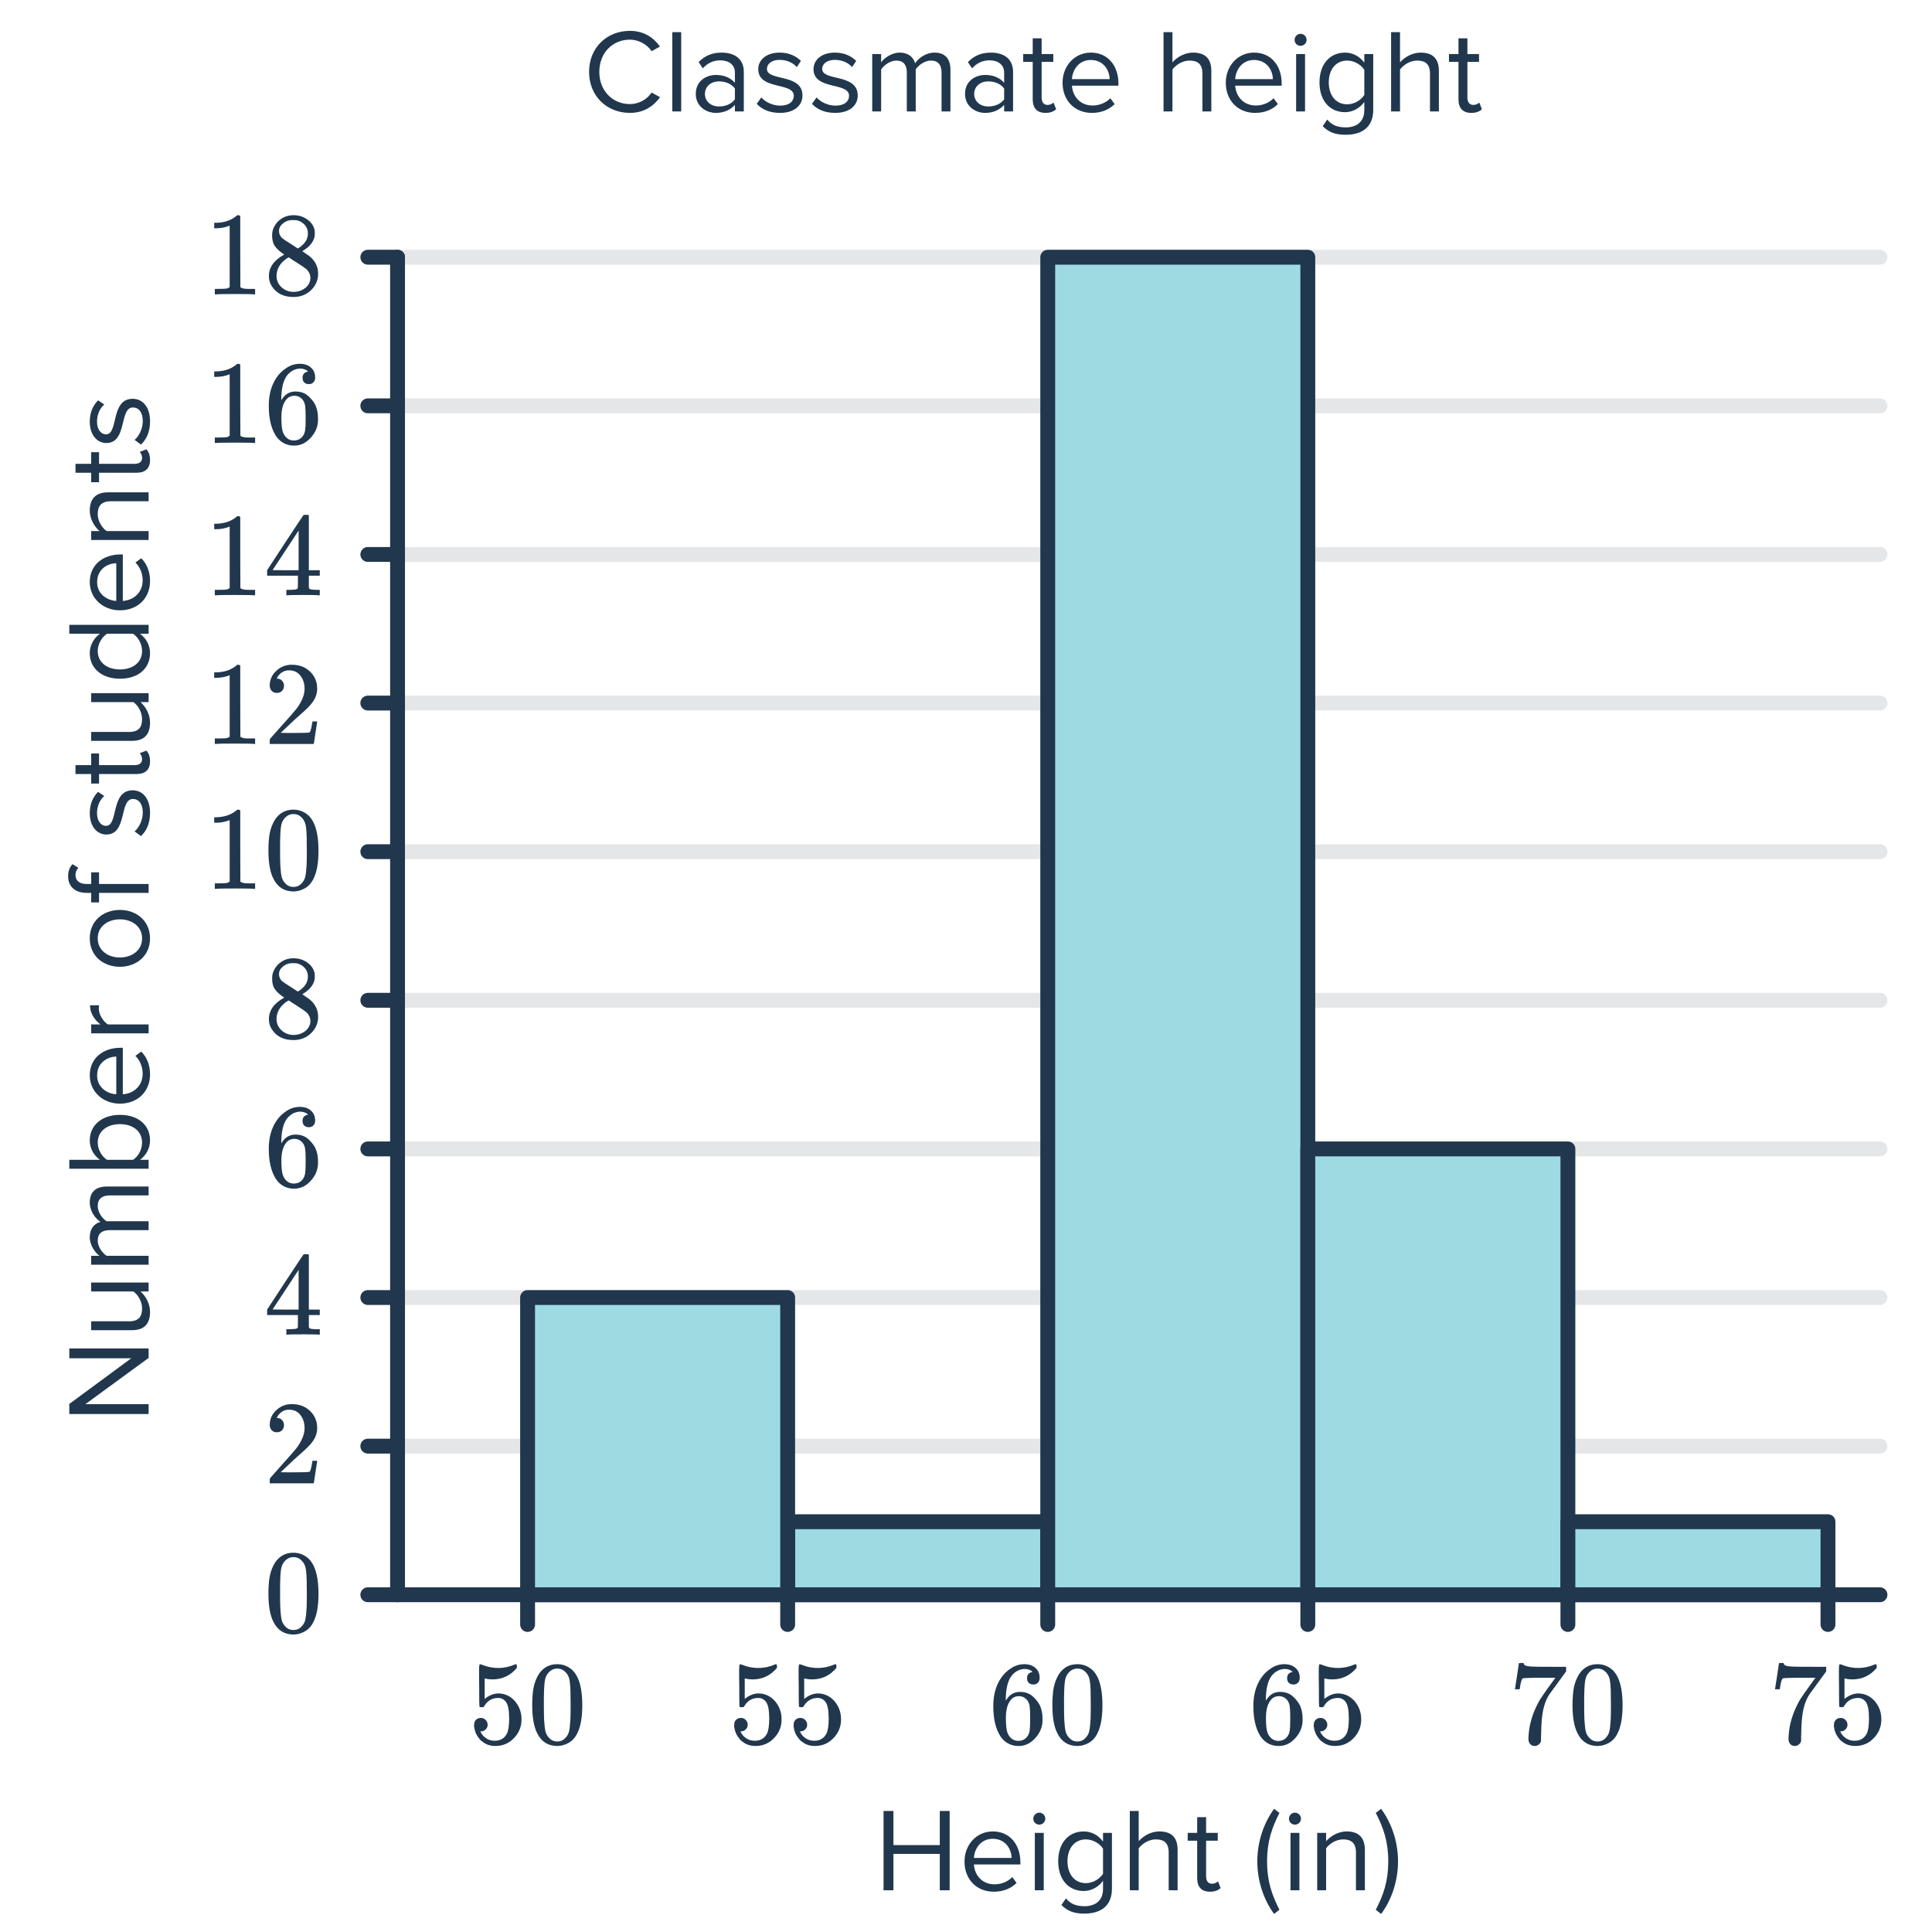 <svg width="260" height="260" viewBox="0 0 260 260" fill="none" xmlns="http://www.w3.org/2000/svg">
<g clip-path="url(#clip0_4651_420)">
<path d="M54.492 194.615H253H54.492Z" fill="#21374D"/>
<path d="M54.492 194.615H253" stroke="#E5E6E8" stroke-width="2" stroke-linecap="round"/>
<path d="M54.492 174.615H253H54.492Z" fill="#21374D"/>
<path d="M54.492 174.615H253" stroke="#E5E6E8" stroke-width="2" stroke-linecap="round"/>
<path d="M54.492 154.615H253H54.492Z" fill="#21374D"/>
<path d="M54.492 154.615H253" stroke="#E5E6E8" stroke-width="2" stroke-linecap="round"/>
<path d="M54.492 134.615H253H54.492Z" fill="#21374D"/>
<path d="M54.492 134.615H253" stroke="#E5E6E8" stroke-width="2" stroke-linecap="round"/>
<path d="M54.492 114.615H253H54.492Z" fill="#21374D"/>
<path d="M54.492 114.615H253" stroke="#E5E6E8" stroke-width="2" stroke-linecap="round"/>
<path d="M54.492 94.615H253H54.492Z" fill="#21374D"/>
<path d="M54.492 94.615H253" stroke="#E5E6E8" stroke-width="2" stroke-linecap="round"/>
<path d="M54.492 74.615H253H54.492Z" fill="#21374D"/>
<path d="M54.492 74.615H253" stroke="#E5E6E8" stroke-width="2" stroke-linecap="round"/>
<path d="M54.492 54.615H253H54.492Z" fill="#21374D"/>
<path d="M54.492 54.615H253" stroke="#E5E6E8" stroke-width="2" stroke-linecap="round"/>
<path d="M54.492 34.615H253H54.492Z" fill="#21374D"/>
<path d="M54.492 34.615H253" stroke="#E5E6E8" stroke-width="2" stroke-linecap="round"/>
<rect x="106" y="204.787" width="35" height="9.829" fill="#9EDAE2" stroke="#21374D" stroke-width="2" stroke-linecap="round" stroke-linejoin="round"/>
<rect x="71" y="174.615" width="35" height="40" fill="#9EDAE2" stroke="#21374D" stroke-width="2" stroke-linecap="round" stroke-linejoin="round"/>
<rect x="141" y="34.615" width="35" height="180" fill="#9EDAE2" stroke="#21374D" stroke-width="2" stroke-linecap="round" stroke-linejoin="round"/>
<rect x="176" y="154.615" width="35" height="60" fill="#9EDAE2" stroke="#21374D" stroke-width="2" stroke-linecap="round" stroke-linejoin="round"/>
<rect x="211" y="204.787" width="35" height="9.829" fill="#9EDAE2" stroke="#21374D" stroke-width="2" stroke-linecap="round" stroke-linejoin="round"/>
<path d="M53.5 34.615V214.615H253" stroke="#21374D" stroke-width="2" stroke-linecap="round" stroke-linejoin="round"/>
<path d="M49.5 214.615H53.5H49.5Z" fill="#21374D"/>
<path d="M49.5 214.615H53.5" stroke="#21374D" stroke-width="2" stroke-linecap="round"/>
<path d="M49.5 194.615H53.5H49.5Z" fill="#21374D"/>
<path d="M49.5 194.615H53.5" stroke="#21374D" stroke-width="2" stroke-linecap="round"/>
<path d="M49.5 174.615H53.5H49.5Z" fill="#21374D"/>
<path d="M49.5 174.615H53.5" stroke="#21374D" stroke-width="2" stroke-linecap="round"/>
<path d="M49.5 154.615H53.5H49.5Z" fill="#21374D"/>
<path d="M49.5 154.615H53.5" stroke="#21374D" stroke-width="2" stroke-linecap="round"/>
<path d="M49.5 134.615H53.5H49.5Z" fill="#21374D"/>
<path d="M49.5 134.615H53.5" stroke="#21374D" stroke-width="2" stroke-linecap="round"/>
<path d="M49.5 114.615H53.5H49.5Z" fill="#21374D"/>
<path d="M49.5 114.615H53.5" stroke="#21374D" stroke-width="2" stroke-linecap="round"/>
<path d="M49.5 94.615H53.5H49.5Z" fill="#21374D"/>
<path d="M49.5 94.615H53.5" stroke="#21374D" stroke-width="2" stroke-linecap="round"/>
<path d="M49.5 74.615H53.5H49.5Z" fill="#21374D"/>
<path d="M49.5 74.615H53.5" stroke="#21374D" stroke-width="2" stroke-linecap="round"/>
<path d="M49.5 54.615H53.5H49.5Z" fill="#21374D"/>
<path d="M49.5 54.615H53.5" stroke="#21374D" stroke-width="2" stroke-linecap="round"/>
<path d="M49.5 34.615H53.5H49.5Z" fill="#21374D"/>
<path d="M49.5 34.615H53.5" stroke="#21374D" stroke-width="2" stroke-linecap="round"/>
<path d="M71 214.615V218.615" stroke="#21374D" stroke-width="2" stroke-linecap="round"/>
<path d="M106 214.615V218.615" stroke="#21374D" stroke-width="2" stroke-linecap="round"/>
<path d="M141 214.615V218.615" stroke="#21374D" stroke-width="2" stroke-linecap="round"/>
<path d="M176 214.615V218.615" stroke="#21374D" stroke-width="2" stroke-linecap="round"/>
<path d="M211 214.615V218.615" stroke="#21374D" stroke-width="2" stroke-linecap="round"/>
<path d="M246 214.615V218.615" stroke="#21374D" stroke-width="2" stroke-linecap="round"/>
<path d="M64.712 231.191C64.968 231.191 65.181 231.282 65.352 231.463C65.533 231.634 65.624 231.853 65.624 232.119C65.624 232.365 65.533 232.573 65.352 232.743C65.171 232.914 64.968 232.999 64.744 232.999H64.632L64.68 233.079C64.84 233.421 65.085 233.703 65.416 233.927C65.747 234.151 66.136 234.263 66.584 234.263C67.341 234.263 67.885 233.943 68.216 233.303C68.419 232.909 68.52 232.226 68.52 231.255C68.52 230.157 68.376 229.415 68.088 229.031C67.811 228.679 67.469 228.503 67.064 228.503C66.232 228.503 65.603 228.866 65.176 229.591C65.133 229.666 65.091 229.714 65.048 229.735C65.016 229.746 64.941 229.751 64.824 229.751C64.643 229.751 64.541 229.719 64.52 229.655C64.499 229.613 64.488 228.679 64.488 226.855C64.488 226.535 64.483 226.157 64.472 225.719C64.472 225.282 64.472 225.005 64.472 224.887C64.472 224.29 64.504 223.991 64.568 223.991C64.589 223.97 64.611 223.959 64.632 223.959L64.92 224.055C65.613 224.333 66.323 224.471 67.048 224.471C67.805 224.471 68.531 224.322 69.224 224.023C69.309 223.981 69.379 223.959 69.432 223.959C69.517 223.959 69.56 224.055 69.56 224.247V224.455C68.696 225.49 67.603 226.007 66.28 226.007C65.949 226.007 65.651 225.975 65.384 225.911L65.224 225.879V228.631C65.832 228.141 66.456 227.895 67.096 227.895C67.299 227.895 67.517 227.922 67.752 227.975C68.467 228.157 69.048 228.562 69.496 229.191C69.955 229.821 70.184 230.557 70.184 231.399C70.184 232.37 69.843 233.207 69.16 233.911C68.488 234.615 67.656 234.967 66.664 234.967C65.992 234.967 65.421 234.781 64.952 234.407C64.749 234.279 64.573 234.103 64.424 233.879C64.104 233.495 63.901 233.021 63.816 232.455C63.816 232.423 63.811 232.375 63.8 232.311C63.8 232.237 63.8 232.183 63.8 232.151C63.8 231.853 63.885 231.618 64.056 231.447C64.227 231.277 64.445 231.191 64.712 231.191ZM72.536 225.255C73.133 224.391 73.949 223.959 74.984 223.959C75.763 223.959 76.445 224.226 77.032 224.759C77.32 225.037 77.565 225.399 77.768 225.847C78.163 226.733 78.36 227.949 78.36 229.495C78.36 231.149 78.131 232.413 77.672 233.287C77.373 233.906 76.936 234.354 76.36 234.631C75.912 234.855 75.459 234.967 75 234.967C73.773 234.967 72.877 234.407 72.312 233.287C71.853 232.413 71.624 231.149 71.624 229.495C71.624 228.503 71.688 227.687 71.816 227.047C71.955 226.397 72.195 225.799 72.536 225.255ZM76.136 225.063C75.827 224.722 75.448 224.551 75 224.551C74.552 224.551 74.168 224.722 73.848 225.063C73.613 225.309 73.453 225.607 73.368 225.959C73.283 226.311 73.229 226.919 73.208 227.783C73.208 227.847 73.203 228.055 73.192 228.407C73.192 228.759 73.192 229.053 73.192 229.287C73.192 230.311 73.203 231.026 73.224 231.431C73.267 232.178 73.331 232.717 73.416 233.047C73.501 233.367 73.661 233.645 73.896 233.879C74.184 234.199 74.552 234.359 75 234.359C75.437 234.359 75.8 234.199 76.088 233.879C76.323 233.645 76.483 233.367 76.568 233.047C76.653 232.717 76.717 232.178 76.76 231.431C76.781 231.026 76.792 230.311 76.792 229.287C76.792 229.053 76.787 228.759 76.776 228.407C76.776 228.055 76.776 227.847 76.776 227.783C76.755 226.919 76.701 226.311 76.616 225.959C76.531 225.607 76.371 225.309 76.136 225.063Z" fill="#21374D"/>
<path d="M99.712 231.191C99.968 231.191 100.181 231.282 100.352 231.463C100.533 231.634 100.624 231.853 100.624 232.119C100.624 232.365 100.533 232.573 100.352 232.743C100.171 232.914 99.968 232.999 99.744 232.999H99.632L99.68 233.079C99.84 233.421 100.085 233.703 100.416 233.927C100.747 234.151 101.136 234.263 101.584 234.263C102.341 234.263 102.885 233.943 103.216 233.303C103.419 232.909 103.52 232.226 103.52 231.255C103.52 230.157 103.376 229.415 103.088 229.031C102.811 228.679 102.469 228.503 102.064 228.503C101.232 228.503 100.603 228.866 100.176 229.591C100.133 229.666 100.091 229.714 100.048 229.735C100.016 229.746 99.941 229.751 99.824 229.751C99.643 229.751 99.541 229.719 99.52 229.655C99.499 229.613 99.488 228.679 99.488 226.855C99.488 226.535 99.483 226.157 99.472 225.719C99.472 225.282 99.472 225.005 99.472 224.887C99.472 224.29 99.504 223.991 99.568 223.991C99.589 223.97 99.611 223.959 99.632 223.959L99.92 224.055C100.613 224.333 101.323 224.471 102.048 224.471C102.805 224.471 103.531 224.322 104.224 224.023C104.309 223.981 104.379 223.959 104.432 223.959C104.517 223.959 104.56 224.055 104.56 224.247V224.455C103.696 225.49 102.603 226.007 101.28 226.007C100.949 226.007 100.651 225.975 100.384 225.911L100.224 225.879V228.631C100.832 228.141 101.456 227.895 102.096 227.895C102.299 227.895 102.517 227.922 102.752 227.975C103.467 228.157 104.048 228.562 104.496 229.191C104.955 229.821 105.184 230.557 105.184 231.399C105.184 232.37 104.843 233.207 104.16 233.911C103.488 234.615 102.656 234.967 101.664 234.967C100.992 234.967 100.421 234.781 99.952 234.407C99.749 234.279 99.573 234.103 99.424 233.879C99.104 233.495 98.901 233.021 98.816 232.455C98.816 232.423 98.811 232.375 98.8 232.311C98.8 232.237 98.8 232.183 98.8 232.151C98.8 231.853 98.885 231.618 99.056 231.447C99.227 231.277 99.445 231.191 99.712 231.191ZM107.712 231.191C107.968 231.191 108.181 231.282 108.352 231.463C108.533 231.634 108.624 231.853 108.624 232.119C108.624 232.365 108.533 232.573 108.352 232.743C108.171 232.914 107.968 232.999 107.744 232.999H107.632L107.68 233.079C107.84 233.421 108.085 233.703 108.416 233.927C108.747 234.151 109.136 234.263 109.584 234.263C110.341 234.263 110.885 233.943 111.216 233.303C111.419 232.909 111.52 232.226 111.52 231.255C111.52 230.157 111.376 229.415 111.088 229.031C110.811 228.679 110.469 228.503 110.064 228.503C109.232 228.503 108.603 228.866 108.176 229.591C108.133 229.666 108.091 229.714 108.048 229.735C108.016 229.746 107.941 229.751 107.824 229.751C107.643 229.751 107.541 229.719 107.52 229.655C107.499 229.613 107.488 228.679 107.488 226.855C107.488 226.535 107.483 226.157 107.472 225.719C107.472 225.282 107.472 225.005 107.472 224.887C107.472 224.29 107.504 223.991 107.568 223.991C107.589 223.97 107.611 223.959 107.632 223.959L107.92 224.055C108.613 224.333 109.323 224.471 110.048 224.471C110.805 224.471 111.531 224.322 112.224 224.023C112.309 223.981 112.379 223.959 112.432 223.959C112.517 223.959 112.56 224.055 112.56 224.247V224.455C111.696 225.49 110.603 226.007 109.28 226.007C108.949 226.007 108.651 225.975 108.384 225.911L108.224 225.879V228.631C108.832 228.141 109.456 227.895 110.096 227.895C110.299 227.895 110.517 227.922 110.752 227.975C111.467 228.157 112.048 228.562 112.496 229.191C112.955 229.821 113.184 230.557 113.184 231.399C113.184 232.37 112.843 233.207 112.16 233.911C111.488 234.615 110.656 234.967 109.664 234.967C108.992 234.967 108.421 234.781 107.952 234.407C107.749 234.279 107.573 234.103 107.424 233.879C107.104 233.495 106.901 233.021 106.816 232.455C106.816 232.423 106.811 232.375 106.8 232.311C106.8 232.237 106.8 232.183 106.8 232.151C106.8 231.853 106.885 231.618 107.056 231.447C107.227 231.277 107.445 231.191 107.712 231.191Z" fill="#21374D"/>
<path d="M138.968 224.999C138.733 224.765 138.403 224.631 137.976 224.599C137.229 224.599 136.605 224.919 136.104 225.559C135.603 226.253 135.352 227.33 135.352 228.791L135.368 228.855L135.496 228.647C135.933 228.007 136.525 227.687 137.272 227.687C137.763 227.687 138.195 227.789 138.568 227.991C138.824 228.141 139.08 228.359 139.336 228.647C139.592 228.925 139.8 229.223 139.96 229.543C140.184 230.066 140.296 230.637 140.296 231.255V231.543C140.296 231.789 140.269 232.018 140.216 232.231C140.088 232.861 139.757 233.453 139.224 234.007C138.765 234.487 138.253 234.786 137.688 234.903C137.517 234.946 137.304 234.967 137.048 234.967C136.845 234.967 136.664 234.951 136.504 234.919C135.715 234.77 135.085 234.343 134.616 233.639C133.987 232.647 133.672 231.303 133.672 229.607C133.672 228.455 133.875 227.447 134.28 226.583C134.685 225.719 135.251 225.047 135.976 224.567C136.552 224.162 137.176 223.959 137.848 223.959C138.467 223.959 138.963 224.125 139.336 224.455C139.72 224.786 139.912 225.239 139.912 225.815C139.912 226.082 139.832 226.295 139.672 226.455C139.523 226.615 139.32 226.695 139.064 226.695C138.808 226.695 138.6 226.621 138.44 226.471C138.291 226.322 138.216 226.114 138.216 225.847C138.216 225.367 138.467 225.085 138.968 224.999ZM138.264 228.839C137.965 228.455 137.581 228.263 137.112 228.263C136.717 228.263 136.397 228.386 136.152 228.631C135.629 229.154 135.368 229.997 135.368 231.159C135.368 232.109 135.432 232.765 135.56 233.127C135.667 233.447 135.848 233.719 136.104 233.943C136.36 234.167 136.664 234.279 137.016 234.279C137.56 234.279 137.976 234.077 138.264 233.671C138.424 233.447 138.525 233.181 138.568 232.871C138.611 232.562 138.632 232.114 138.632 231.527V231.271V231.015C138.632 230.407 138.611 229.949 138.568 229.639C138.525 229.33 138.424 229.063 138.264 228.839ZM142.536 225.255C143.133 224.391 143.949 223.959 144.984 223.959C145.763 223.959 146.445 224.226 147.032 224.759C147.32 225.037 147.565 225.399 147.768 225.847C148.163 226.733 148.36 227.949 148.36 229.495C148.36 231.149 148.131 232.413 147.672 233.287C147.373 233.906 146.936 234.354 146.36 234.631C145.912 234.855 145.459 234.967 145 234.967C143.773 234.967 142.877 234.407 142.312 233.287C141.853 232.413 141.624 231.149 141.624 229.495C141.624 228.503 141.688 227.687 141.816 227.047C141.955 226.397 142.195 225.799 142.536 225.255ZM146.136 225.063C145.827 224.722 145.448 224.551 145 224.551C144.552 224.551 144.168 224.722 143.848 225.063C143.613 225.309 143.453 225.607 143.368 225.959C143.283 226.311 143.229 226.919 143.208 227.783C143.208 227.847 143.203 228.055 143.192 228.407C143.192 228.759 143.192 229.053 143.192 229.287C143.192 230.311 143.203 231.026 143.224 231.431C143.267 232.178 143.331 232.717 143.416 233.047C143.501 233.367 143.661 233.645 143.896 233.879C144.184 234.199 144.552 234.359 145 234.359C145.437 234.359 145.8 234.199 146.088 233.879C146.323 233.645 146.483 233.367 146.568 233.047C146.653 232.717 146.717 232.178 146.76 231.431C146.781 231.026 146.792 230.311 146.792 229.287C146.792 229.053 146.787 228.759 146.776 228.407C146.776 228.055 146.776 227.847 146.776 227.783C146.755 226.919 146.701 226.311 146.616 225.959C146.531 225.607 146.371 225.309 146.136 225.063Z" fill="#21374D"/>
<path d="M173.968 224.999C173.733 224.765 173.403 224.631 172.976 224.599C172.229 224.599 171.605 224.919 171.104 225.559C170.603 226.253 170.352 227.33 170.352 228.791L170.368 228.855L170.496 228.647C170.933 228.007 171.525 227.687 172.272 227.687C172.763 227.687 173.195 227.789 173.568 227.991C173.824 228.141 174.08 228.359 174.336 228.647C174.592 228.925 174.8 229.223 174.96 229.543C175.184 230.066 175.296 230.637 175.296 231.255V231.543C175.296 231.789 175.269 232.018 175.216 232.231C175.088 232.861 174.757 233.453 174.224 234.007C173.765 234.487 173.253 234.786 172.688 234.903C172.517 234.946 172.304 234.967 172.048 234.967C171.845 234.967 171.664 234.951 171.504 234.919C170.715 234.77 170.085 234.343 169.616 233.639C168.987 232.647 168.672 231.303 168.672 229.607C168.672 228.455 168.875 227.447 169.28 226.583C169.685 225.719 170.251 225.047 170.976 224.567C171.552 224.162 172.176 223.959 172.848 223.959C173.467 223.959 173.963 224.125 174.336 224.455C174.72 224.786 174.912 225.239 174.912 225.815C174.912 226.082 174.832 226.295 174.672 226.455C174.523 226.615 174.32 226.695 174.064 226.695C173.808 226.695 173.6 226.621 173.44 226.471C173.291 226.322 173.216 226.114 173.216 225.847C173.216 225.367 173.467 225.085 173.968 224.999ZM173.264 228.839C172.965 228.455 172.581 228.263 172.112 228.263C171.717 228.263 171.397 228.386 171.152 228.631C170.629 229.154 170.368 229.997 170.368 231.159C170.368 232.109 170.432 232.765 170.56 233.127C170.667 233.447 170.848 233.719 171.104 233.943C171.36 234.167 171.664 234.279 172.016 234.279C172.56 234.279 172.976 234.077 173.264 233.671C173.424 233.447 173.525 233.181 173.568 232.871C173.611 232.562 173.632 232.114 173.632 231.527V231.271V231.015C173.632 230.407 173.611 229.949 173.568 229.639C173.525 229.33 173.424 229.063 173.264 228.839ZM177.712 231.191C177.968 231.191 178.181 231.282 178.352 231.463C178.533 231.634 178.624 231.853 178.624 232.119C178.624 232.365 178.533 232.573 178.352 232.743C178.171 232.914 177.968 232.999 177.744 232.999H177.632L177.68 233.079C177.84 233.421 178.085 233.703 178.416 233.927C178.747 234.151 179.136 234.263 179.584 234.263C180.341 234.263 180.885 233.943 181.216 233.303C181.419 232.909 181.52 232.226 181.52 231.255C181.52 230.157 181.376 229.415 181.088 229.031C180.811 228.679 180.469 228.503 180.064 228.503C179.232 228.503 178.603 228.866 178.176 229.591C178.133 229.666 178.091 229.714 178.048 229.735C178.016 229.746 177.941 229.751 177.824 229.751C177.643 229.751 177.541 229.719 177.52 229.655C177.499 229.613 177.488 228.679 177.488 226.855C177.488 226.535 177.483 226.157 177.472 225.719C177.472 225.282 177.472 225.005 177.472 224.887C177.472 224.29 177.504 223.991 177.568 223.991C177.589 223.97 177.611 223.959 177.632 223.959L177.92 224.055C178.613 224.333 179.323 224.471 180.048 224.471C180.805 224.471 181.531 224.322 182.224 224.023C182.309 223.981 182.379 223.959 182.432 223.959C182.517 223.959 182.56 224.055 182.56 224.247V224.455C181.696 225.49 180.603 226.007 179.28 226.007C178.949 226.007 178.651 225.975 178.384 225.911L178.224 225.879V228.631C178.832 228.141 179.456 227.895 180.096 227.895C180.299 227.895 180.517 227.922 180.752 227.975C181.467 228.157 182.048 228.562 182.496 229.191C182.955 229.821 183.184 230.557 183.184 231.399C183.184 232.37 182.843 233.207 182.16 233.911C181.488 234.615 180.656 234.967 179.664 234.967C178.992 234.967 178.421 234.781 177.952 234.407C177.749 234.279 177.573 234.103 177.424 233.879C177.104 233.495 176.901 233.021 176.816 232.455C176.816 232.423 176.811 232.375 176.8 232.311C176.8 232.237 176.8 232.183 176.8 232.151C176.8 231.853 176.885 231.618 177.056 231.447C177.227 231.277 177.445 231.191 177.712 231.191Z" fill="#21374D"/>
<path d="M203.88 227.287C203.891 227.266 203.981 226.685 204.152 225.543L204.408 223.831C204.408 223.81 204.515 223.799 204.728 223.799H205.048V223.863C205.048 223.97 205.128 224.061 205.288 224.135C205.448 224.21 205.725 224.258 206.12 224.279C206.525 224.301 207.427 224.311 208.824 224.311H210.76V224.935L209.672 226.423C209.512 226.647 209.331 226.898 209.128 227.175C208.925 227.442 208.771 227.65 208.664 227.799C208.557 227.949 208.493 228.039 208.472 228.071C207.917 228.935 207.587 230.093 207.48 231.543C207.437 231.981 207.411 232.578 207.4 233.335C207.4 233.485 207.395 233.639 207.384 233.799C207.384 233.949 207.384 234.071 207.384 234.167V234.311C207.341 234.493 207.235 234.647 207.064 234.775C206.904 234.903 206.728 234.967 206.536 234.967C206.28 234.967 206.072 234.877 205.912 234.695C205.763 234.525 205.688 234.285 205.688 233.975C205.688 233.815 205.709 233.511 205.752 233.063C205.912 231.623 206.408 230.178 207.24 228.727C207.453 228.386 207.901 227.741 208.584 226.791L209.32 225.783H207.832C205.976 225.783 205 225.815 204.904 225.879C204.861 225.901 204.803 226.018 204.728 226.231C204.664 226.445 204.611 226.695 204.568 226.983C204.547 227.165 204.531 227.266 204.52 227.287V227.335H203.88V227.287ZM212.536 225.255C213.133 224.391 213.949 223.959 214.984 223.959C215.763 223.959 216.445 224.226 217.032 224.759C217.32 225.037 217.565 225.399 217.768 225.847C218.163 226.733 218.36 227.949 218.36 229.495C218.36 231.149 218.131 232.413 217.672 233.287C217.373 233.906 216.936 234.354 216.36 234.631C215.912 234.855 215.459 234.967 215 234.967C213.773 234.967 212.877 234.407 212.312 233.287C211.853 232.413 211.624 231.149 211.624 229.495C211.624 228.503 211.688 227.687 211.816 227.047C211.955 226.397 212.195 225.799 212.536 225.255ZM216.136 225.063C215.827 224.722 215.448 224.551 215 224.551C214.552 224.551 214.168 224.722 213.848 225.063C213.613 225.309 213.453 225.607 213.368 225.959C213.283 226.311 213.229 226.919 213.208 227.783C213.208 227.847 213.203 228.055 213.192 228.407C213.192 228.759 213.192 229.053 213.192 229.287C213.192 230.311 213.203 231.026 213.224 231.431C213.267 232.178 213.331 232.717 213.416 233.047C213.501 233.367 213.661 233.645 213.896 233.879C214.184 234.199 214.552 234.359 215 234.359C215.437 234.359 215.8 234.199 216.088 233.879C216.323 233.645 216.483 233.367 216.568 233.047C216.653 232.717 216.717 232.178 216.76 231.431C216.781 231.026 216.792 230.311 216.792 229.287C216.792 229.053 216.787 228.759 216.776 228.407C216.776 228.055 216.776 227.847 216.776 227.783C216.755 226.919 216.701 226.311 216.616 225.959C216.531 225.607 216.371 225.309 216.136 225.063Z" fill="#21374D"/>
<path d="M238.88 227.287C238.891 227.266 238.981 226.685 239.152 225.543L239.408 223.831C239.408 223.81 239.515 223.799 239.728 223.799H240.048V223.863C240.048 223.97 240.128 224.061 240.288 224.135C240.448 224.21 240.725 224.258 241.12 224.279C241.525 224.301 242.427 224.311 243.824 224.311H245.76V224.935L244.672 226.423C244.512 226.647 244.331 226.898 244.128 227.175C243.925 227.442 243.771 227.65 243.664 227.799C243.557 227.949 243.493 228.039 243.472 228.071C242.917 228.935 242.587 230.093 242.48 231.543C242.437 231.981 242.411 232.578 242.4 233.335C242.4 233.485 242.395 233.639 242.384 233.799C242.384 233.949 242.384 234.071 242.384 234.167V234.311C242.341 234.493 242.235 234.647 242.064 234.775C241.904 234.903 241.728 234.967 241.536 234.967C241.28 234.967 241.072 234.877 240.912 234.695C240.763 234.525 240.688 234.285 240.688 233.975C240.688 233.815 240.709 233.511 240.752 233.063C240.912 231.623 241.408 230.178 242.24 228.727C242.453 228.386 242.901 227.741 243.584 226.791L244.32 225.783H242.832C240.976 225.783 240 225.815 239.904 225.879C239.861 225.901 239.803 226.018 239.728 226.231C239.664 226.445 239.611 226.695 239.568 226.983C239.547 227.165 239.531 227.266 239.52 227.287V227.335H238.88V227.287ZM247.712 231.191C247.968 231.191 248.181 231.282 248.352 231.463C248.533 231.634 248.624 231.853 248.624 232.119C248.624 232.365 248.533 232.573 248.352 232.743C248.171 232.914 247.968 232.999 247.744 232.999H247.632L247.68 233.079C247.84 233.421 248.085 233.703 248.416 233.927C248.747 234.151 249.136 234.263 249.584 234.263C250.341 234.263 250.885 233.943 251.216 233.303C251.419 232.909 251.52 232.226 251.52 231.255C251.52 230.157 251.376 229.415 251.088 229.031C250.811 228.679 250.469 228.503 250.064 228.503C249.232 228.503 248.603 228.866 248.176 229.591C248.133 229.666 248.091 229.714 248.048 229.735C248.016 229.746 247.941 229.751 247.824 229.751C247.643 229.751 247.541 229.719 247.52 229.655C247.499 229.613 247.488 228.679 247.488 226.855C247.488 226.535 247.483 226.157 247.472 225.719C247.472 225.282 247.472 225.005 247.472 224.887C247.472 224.29 247.504 223.991 247.568 223.991C247.589 223.97 247.611 223.959 247.632 223.959L247.92 224.055C248.613 224.333 249.323 224.471 250.048 224.471C250.805 224.471 251.531 224.322 252.224 224.023C252.309 223.981 252.379 223.959 252.432 223.959C252.517 223.959 252.56 224.055 252.56 224.247V224.455C251.696 225.49 250.603 226.007 249.28 226.007C248.949 226.007 248.651 225.975 248.384 225.911L248.224 225.879V228.631C248.832 228.141 249.456 227.895 250.096 227.895C250.299 227.895 250.517 227.922 250.752 227.975C251.467 228.157 252.048 228.562 252.496 229.191C252.955 229.821 253.184 230.557 253.184 231.399C253.184 232.37 252.843 233.207 252.16 233.911C251.488 234.615 250.656 234.967 249.664 234.967C248.992 234.967 248.421 234.781 247.952 234.407C247.749 234.279 247.573 234.103 247.424 233.879C247.104 233.495 246.901 233.021 246.816 232.455C246.816 232.423 246.811 232.375 246.8 232.311C246.8 232.237 246.8 232.183 246.8 232.151C246.8 231.853 246.885 231.618 247.056 231.447C247.227 231.277 247.445 231.191 247.712 231.191Z" fill="#21374D"/>
<path d="M37.036 210.255C37.633 209.391 38.449 208.959 39.484 208.959C40.263 208.959 40.945 209.226 41.532 209.759C41.82 210.037 42.065 210.399 42.268 210.847C42.663 211.733 42.86 212.949 42.86 214.495C42.86 216.149 42.631 217.413 42.172 218.287C41.873 218.906 41.436 219.354 40.86 219.631C40.412 219.855 39.959 219.967 39.5 219.967C38.273 219.967 37.377 219.407 36.812 218.287C36.353 217.413 36.124 216.149 36.124 214.495C36.124 213.503 36.188 212.687 36.316 212.047C36.455 211.397 36.695 210.799 37.036 210.255ZM40.636 210.063C40.327 209.722 39.948 209.551 39.5 209.551C39.052 209.551 38.668 209.722 38.348 210.063C38.113 210.309 37.953 210.607 37.868 210.959C37.783 211.311 37.729 211.919 37.708 212.783C37.708 212.847 37.703 213.055 37.692 213.407C37.692 213.759 37.692 214.053 37.692 214.287C37.692 215.311 37.703 216.026 37.724 216.431C37.767 217.178 37.831 217.717 37.916 218.047C38.001 218.367 38.161 218.645 38.396 218.879C38.684 219.199 39.052 219.359 39.5 219.359C39.937 219.359 40.3 219.199 40.588 218.879C40.823 218.645 40.983 218.367 41.068 218.047C41.153 217.717 41.217 217.178 41.26 216.431C41.281 216.026 41.292 215.311 41.292 214.287C41.292 214.053 41.287 213.759 41.276 213.407C41.276 213.055 41.276 212.847 41.276 212.783C41.255 211.919 41.201 211.311 41.116 210.959C41.031 210.607 40.871 210.309 40.636 210.063Z" fill="#21374D"/>
<path d="M42.892 179.615C42.743 179.583 42.055 179.567 40.828 179.567C39.548 179.567 38.833 179.583 38.684 179.615H38.54V178.879H39.036C39.495 178.869 39.777 178.842 39.884 178.799C39.969 178.778 40.033 178.725 40.076 178.639C40.087 178.618 40.092 178.33 40.092 177.775V176.975H35.948V176.239L38.364 172.543C39.996 170.069 40.823 168.826 40.844 168.815C40.865 168.794 40.977 168.783 41.18 168.783H41.468L41.564 168.879V176.239H43.036V176.975H41.564V177.791C41.564 178.229 41.564 178.485 41.564 178.559C41.575 178.634 41.607 178.698 41.66 178.751C41.745 178.826 42.049 178.869 42.572 178.879H43.036V179.615H42.892ZM40.188 176.239V170.895L36.684 176.223L38.428 176.239H40.188Z" fill="#21374D"/>
<path d="M37.26 192.751C36.961 192.751 36.727 192.655 36.556 192.463C36.385 192.271 36.3 192.037 36.3 191.759C36.3 190.991 36.588 190.335 37.164 189.791C37.751 189.237 38.449 188.959 39.26 188.959C40.177 188.959 40.935 189.21 41.532 189.711C42.14 190.202 42.513 190.847 42.652 191.647C42.673 191.839 42.684 192.015 42.684 192.175C42.684 192.794 42.497 193.375 42.124 193.919C41.825 194.367 41.223 194.981 40.316 195.759C39.932 196.09 39.399 196.581 38.716 197.231L37.772 198.127L38.988 198.143C40.663 198.143 41.553 198.117 41.66 198.063C41.703 198.053 41.756 197.941 41.82 197.727C41.863 197.61 41.937 197.247 42.044 196.639V196.591H42.684V196.639L42.236 199.567V199.615H36.3V199.311C36.3 199.098 36.311 198.975 36.332 198.943C36.343 198.933 36.791 198.426 37.676 197.423C38.839 196.133 39.585 195.279 39.916 194.863C40.631 193.893 40.988 193.002 40.988 192.191C40.988 191.487 40.801 190.901 40.428 190.431C40.065 189.951 39.553 189.711 38.892 189.711C38.273 189.711 37.772 189.989 37.388 190.543C37.367 190.586 37.335 190.645 37.292 190.719C37.26 190.773 37.244 190.805 37.244 190.815C37.244 190.826 37.271 190.831 37.324 190.831C37.591 190.831 37.804 190.927 37.964 191.119C38.135 191.311 38.22 191.535 38.22 191.791C38.22 192.058 38.129 192.287 37.948 192.479C37.777 192.661 37.548 192.751 37.26 192.751Z" fill="#21374D"/>
<path d="M38.252 134.255C37.729 133.914 37.324 133.557 37.036 133.183C36.759 132.81 36.62 132.319 36.62 131.711C36.62 131.253 36.705 130.869 36.876 130.559C37.111 130.079 37.452 129.695 37.9 129.407C38.359 129.109 38.881 128.959 39.468 128.959C40.193 128.959 40.823 129.151 41.356 129.535C41.889 129.909 42.22 130.394 42.348 130.991C42.359 131.055 42.364 131.183 42.364 131.375C42.364 131.61 42.353 131.77 42.332 131.855C42.172 132.559 41.687 133.167 40.876 133.679L40.684 133.807C41.281 134.213 41.591 134.426 41.612 134.447C42.412 135.087 42.812 135.882 42.812 136.831C42.812 137.695 42.492 138.437 41.852 139.055C41.223 139.663 40.433 139.967 39.484 139.967C38.172 139.967 37.207 139.487 36.588 138.527C36.321 138.143 36.188 137.679 36.188 137.135C36.188 135.973 36.876 135.013 38.252 134.255ZM41.436 131.407C41.436 130.949 41.287 130.559 40.988 130.239C40.689 129.919 40.327 129.717 39.9 129.631C39.825 129.621 39.649 129.615 39.372 129.615C38.807 129.615 38.332 129.807 37.948 130.191C37.681 130.437 37.548 130.73 37.548 131.071C37.548 131.53 37.74 131.893 38.124 132.159C38.177 132.213 38.519 132.437 39.148 132.831L40.076 133.439C40.087 133.429 40.156 133.386 40.284 133.311C40.412 133.226 40.508 133.151 40.572 133.087C41.148 132.629 41.436 132.069 41.436 131.407ZM37.212 137.103C37.212 137.733 37.441 138.255 37.9 138.671C38.359 139.077 38.892 139.279 39.5 139.279C39.937 139.279 40.332 139.189 40.684 139.007C41.047 138.826 41.319 138.591 41.5 138.303C41.681 138.026 41.772 137.733 41.772 137.423C41.772 136.965 41.585 136.559 41.212 136.207C41.127 136.122 40.684 135.818 39.884 135.295C39.735 135.199 39.569 135.098 39.388 134.991C39.217 134.874 39.084 134.783 38.988 134.719L38.86 134.639L38.668 134.735C37.996 135.173 37.553 135.706 37.34 136.335C37.255 136.613 37.212 136.869 37.212 137.103Z" fill="#21374D"/>
<path d="M41.468 149.999C41.233 149.765 40.903 149.631 40.476 149.599C39.729 149.599 39.105 149.919 38.604 150.559C38.103 151.253 37.852 152.33 37.852 153.791L37.868 153.855L37.996 153.647C38.433 153.007 39.025 152.687 39.772 152.687C40.263 152.687 40.695 152.789 41.068 152.991C41.324 153.141 41.58 153.359 41.836 153.647C42.092 153.925 42.3 154.223 42.46 154.543C42.684 155.066 42.796 155.637 42.796 156.255V156.543C42.796 156.789 42.769 157.018 42.716 157.231C42.588 157.861 42.257 158.453 41.724 159.007C41.265 159.487 40.753 159.786 40.188 159.903C40.017 159.946 39.804 159.967 39.548 159.967C39.345 159.967 39.164 159.951 39.004 159.919C38.215 159.77 37.585 159.343 37.116 158.639C36.487 157.647 36.172 156.303 36.172 154.607C36.172 153.455 36.375 152.447 36.78 151.583C37.185 150.719 37.751 150.047 38.476 149.567C39.052 149.162 39.676 148.959 40.348 148.959C40.967 148.959 41.463 149.125 41.836 149.455C42.22 149.786 42.412 150.239 42.412 150.815C42.412 151.082 42.332 151.295 42.172 151.455C42.023 151.615 41.82 151.695 41.564 151.695C41.308 151.695 41.1 151.621 40.94 151.471C40.791 151.322 40.716 151.114 40.716 150.847C40.716 150.367 40.967 150.085 41.468 149.999ZM40.764 153.839C40.465 153.455 40.081 153.263 39.612 153.263C39.217 153.263 38.897 153.386 38.652 153.631C38.129 154.154 37.868 154.997 37.868 156.159C37.868 157.109 37.932 157.765 38.06 158.127C38.167 158.447 38.348 158.719 38.604 158.943C38.86 159.167 39.164 159.279 39.516 159.279C40.06 159.279 40.476 159.077 40.764 158.671C40.924 158.447 41.025 158.181 41.068 157.871C41.111 157.562 41.132 157.114 41.132 156.527V156.271V156.015C41.132 155.407 41.111 154.949 41.068 154.639C41.025 154.33 40.924 154.063 40.764 153.839Z" fill="#21374D"/>
<path d="M34.156 100.115C33.975 100.083 33.127 100.067 31.612 100.067C30.119 100.067 29.281 100.083 29.1 100.115H28.908V99.379H29.324C29.943 99.379 30.343 99.363 30.524 99.331C30.609 99.321 30.737 99.257 30.908 99.139V90.867C30.887 90.867 30.844 90.883 30.78 90.915C30.289 91.107 29.74 91.209 29.132 91.219H28.828V90.483H29.132C30.028 90.451 30.775 90.249 31.372 89.875C31.564 89.769 31.729 89.646 31.868 89.507C31.889 89.475 31.953 89.459 32.06 89.459C32.167 89.459 32.257 89.491 32.332 89.555V94.339L32.348 99.139C32.508 99.299 32.855 99.379 33.388 99.379H33.916H34.332V100.115H34.156ZM37.26 93.251C36.961 93.251 36.727 93.155 36.556 92.963C36.385 92.771 36.3 92.537 36.3 92.259C36.3 91.491 36.588 90.835 37.164 90.291C37.751 89.737 38.449 89.459 39.26 89.459C40.177 89.459 40.935 89.71 41.532 90.211C42.14 90.702 42.513 91.347 42.652 92.147C42.673 92.339 42.684 92.515 42.684 92.675C42.684 93.294 42.497 93.875 42.124 94.419C41.825 94.867 41.223 95.481 40.316 96.259C39.932 96.59 39.399 97.081 38.716 97.731L37.772 98.627L38.988 98.643C40.663 98.643 41.553 98.617 41.66 98.563C41.703 98.553 41.756 98.441 41.82 98.227C41.863 98.11 41.937 97.747 42.044 97.139V97.091H42.684V97.139L42.236 100.067V100.115H36.3V99.811C36.3 99.598 36.311 99.475 36.332 99.443C36.343 99.433 36.791 98.926 37.676 97.923C38.839 96.633 39.585 95.779 39.916 95.363C40.631 94.393 40.988 93.502 40.988 92.691C40.988 91.987 40.801 91.401 40.428 90.931C40.065 90.451 39.553 90.211 38.892 90.211C38.273 90.211 37.772 90.489 37.388 91.043C37.367 91.086 37.335 91.145 37.292 91.219C37.26 91.273 37.244 91.305 37.244 91.315C37.244 91.326 37.271 91.331 37.324 91.331C37.591 91.331 37.804 91.427 37.964 91.619C38.135 91.811 38.22 92.035 38.22 92.291C38.22 92.558 38.129 92.787 37.948 92.979C37.777 93.161 37.548 93.251 37.26 93.251Z" fill="#21374D"/>
<path d="M34.156 80.115C33.975 80.083 33.127 80.067 31.612 80.067C30.119 80.067 29.281 80.083 29.1 80.115H28.908V79.379H29.324C29.943 79.379 30.343 79.363 30.524 79.331C30.609 79.321 30.737 79.257 30.908 79.139V70.867C30.887 70.867 30.844 70.883 30.78 70.915C30.289 71.107 29.74 71.209 29.132 71.219H28.828V70.483H29.132C30.028 70.451 30.775 70.249 31.372 69.875C31.564 69.769 31.729 69.646 31.868 69.507C31.889 69.475 31.953 69.459 32.06 69.459C32.167 69.459 32.257 69.491 32.332 69.555V74.339L32.348 79.139C32.508 79.299 32.855 79.379 33.388 79.379H33.916H34.332V80.115H34.156ZM42.892 80.115C42.743 80.083 42.055 80.067 40.828 80.067C39.548 80.067 38.833 80.083 38.684 80.115H38.54V79.379H39.036C39.495 79.369 39.777 79.342 39.884 79.299C39.969 79.278 40.033 79.225 40.076 79.139C40.087 79.118 40.092 78.83 40.092 78.275V77.475H35.948V76.739L38.364 73.043C39.996 70.569 40.823 69.326 40.844 69.315C40.865 69.294 40.977 69.283 41.18 69.283H41.468L41.564 69.379V76.739H43.036V77.475H41.564V78.291C41.564 78.729 41.564 78.985 41.564 79.059C41.575 79.134 41.607 79.198 41.66 79.251C41.745 79.326 42.049 79.369 42.572 79.379H43.036V80.115H42.892ZM40.188 76.739V71.395L36.684 76.723L38.428 76.739H40.188Z" fill="#21374D"/>
<path d="M34.156 119.615C33.975 119.583 33.127 119.567 31.612 119.567C30.119 119.567 29.281 119.583 29.1 119.615H28.908V118.879H29.324C29.943 118.879 30.343 118.863 30.524 118.831C30.609 118.821 30.737 118.757 30.908 118.639V110.367C30.887 110.367 30.844 110.383 30.78 110.415C30.289 110.607 29.74 110.709 29.132 110.719H28.828V109.983H29.132C30.028 109.951 30.775 109.749 31.372 109.375C31.564 109.269 31.729 109.146 31.868 109.007C31.889 108.975 31.953 108.959 32.06 108.959C32.167 108.959 32.257 108.991 32.332 109.055V113.839L32.348 118.639C32.508 118.799 32.855 118.879 33.388 118.879H33.916H34.332V119.615H34.156ZM37.036 110.255C37.633 109.391 38.449 108.959 39.484 108.959C40.263 108.959 40.945 109.226 41.532 109.759C41.82 110.037 42.065 110.399 42.268 110.847C42.663 111.733 42.86 112.949 42.86 114.495C42.86 116.149 42.631 117.413 42.172 118.287C41.873 118.906 41.436 119.354 40.86 119.631C40.412 119.855 39.959 119.967 39.5 119.967C38.273 119.967 37.377 119.407 36.812 118.287C36.353 117.413 36.124 116.149 36.124 114.495C36.124 113.503 36.188 112.687 36.316 112.047C36.455 111.397 36.695 110.799 37.036 110.255ZM40.636 110.063C40.327 109.722 39.948 109.551 39.5 109.551C39.052 109.551 38.668 109.722 38.348 110.063C38.113 110.309 37.953 110.607 37.868 110.959C37.783 111.311 37.729 111.919 37.708 112.783C37.708 112.847 37.703 113.055 37.692 113.407C37.692 113.759 37.692 114.053 37.692 114.287C37.692 115.311 37.703 116.026 37.724 116.431C37.767 117.178 37.831 117.717 37.916 118.047C38.001 118.367 38.161 118.645 38.396 118.879C38.684 119.199 39.052 119.359 39.5 119.359C39.937 119.359 40.3 119.199 40.588 118.879C40.823 118.645 40.983 118.367 41.068 118.047C41.153 117.717 41.217 117.178 41.26 116.431C41.281 116.026 41.292 115.311 41.292 114.287C41.292 114.053 41.287 113.759 41.276 113.407C41.276 113.055 41.276 112.847 41.276 112.783C41.255 111.919 41.201 111.311 41.116 110.959C41.031 110.607 40.871 110.309 40.636 110.063Z" fill="#21374D"/>
<path d="M34.156 59.615C33.975 59.583 33.127 59.567 31.612 59.567C30.119 59.567 29.281 59.583 29.1 59.615H28.908V58.879H29.324C29.943 58.879 30.343 58.863 30.524 58.831C30.609 58.821 30.737 58.757 30.908 58.639V50.367C30.887 50.367 30.844 50.383 30.78 50.415C30.289 50.607 29.74 50.709 29.132 50.719H28.828V49.983H29.132C30.028 49.951 30.775 49.749 31.372 49.375C31.564 49.269 31.729 49.146 31.868 49.007C31.889 48.975 31.953 48.959 32.06 48.959C32.167 48.959 32.257 48.991 32.332 49.055V53.839L32.348 58.639C32.508 58.799 32.855 58.879 33.388 58.879H33.916H34.332V59.615H34.156ZM41.468 49.999C41.233 49.765 40.903 49.631 40.476 49.599C39.729 49.599 39.105 49.919 38.604 50.559C38.103 51.253 37.852 52.33 37.852 53.791L37.868 53.855L37.996 53.647C38.433 53.007 39.025 52.687 39.772 52.687C40.263 52.687 40.695 52.789 41.068 52.991C41.324 53.141 41.58 53.359 41.836 53.647C42.092 53.925 42.3 54.223 42.46 54.543C42.684 55.066 42.796 55.637 42.796 56.255V56.543C42.796 56.789 42.769 57.018 42.716 57.231C42.588 57.861 42.257 58.453 41.724 59.007C41.265 59.487 40.753 59.786 40.188 59.903C40.017 59.946 39.804 59.967 39.548 59.967C39.345 59.967 39.164 59.951 39.004 59.919C38.215 59.77 37.585 59.343 37.116 58.639C36.487 57.647 36.172 56.303 36.172 54.607C36.172 53.455 36.375 52.447 36.78 51.583C37.185 50.719 37.751 50.047 38.476 49.567C39.052 49.162 39.676 48.959 40.348 48.959C40.967 48.959 41.463 49.125 41.836 49.455C42.22 49.786 42.412 50.239 42.412 50.815C42.412 51.082 42.332 51.295 42.172 51.455C42.023 51.615 41.82 51.695 41.564 51.695C41.308 51.695 41.1 51.621 40.94 51.471C40.791 51.322 40.716 51.114 40.716 50.847C40.716 50.367 40.967 50.085 41.468 49.999ZM40.764 53.839C40.465 53.455 40.081 53.263 39.612 53.263C39.217 53.263 38.897 53.386 38.652 53.631C38.129 54.154 37.868 54.997 37.868 56.159C37.868 57.109 37.932 57.765 38.06 58.127C38.167 58.447 38.348 58.719 38.604 58.943C38.86 59.167 39.164 59.279 39.516 59.279C40.06 59.279 40.476 59.077 40.764 58.671C40.924 58.447 41.025 58.181 41.068 57.871C41.111 57.562 41.132 57.114 41.132 56.527V56.271V56.015C41.132 55.407 41.111 54.949 41.068 54.639C41.025 54.33 40.924 54.063 40.764 53.839Z" fill="#21374D"/>
<path d="M34.156 39.615C33.975 39.583 33.127 39.567 31.612 39.567C30.119 39.567 29.281 39.583 29.1 39.615H28.908V38.879H29.324C29.943 38.879 30.343 38.863 30.524 38.831C30.609 38.821 30.737 38.757 30.908 38.639V30.367C30.887 30.367 30.844 30.383 30.78 30.415C30.289 30.607 29.74 30.709 29.132 30.719H28.828V29.983H29.132C30.028 29.951 30.775 29.749 31.372 29.375C31.564 29.269 31.729 29.146 31.868 29.007C31.889 28.975 31.953 28.959 32.06 28.959C32.167 28.959 32.257 28.991 32.332 29.055V33.839L32.348 38.639C32.508 38.799 32.855 38.879 33.388 38.879H33.916H34.332V39.615H34.156ZM38.252 34.255C37.729 33.914 37.324 33.557 37.036 33.183C36.759 32.81 36.62 32.319 36.62 31.711C36.62 31.253 36.705 30.869 36.876 30.559C37.111 30.079 37.452 29.695 37.9 29.407C38.359 29.109 38.881 28.959 39.468 28.959C40.193 28.959 40.823 29.151 41.356 29.535C41.889 29.909 42.22 30.394 42.348 30.991C42.359 31.055 42.364 31.183 42.364 31.375C42.364 31.61 42.353 31.77 42.332 31.855C42.172 32.559 41.687 33.167 40.876 33.679L40.684 33.807C41.281 34.213 41.591 34.426 41.612 34.447C42.412 35.087 42.812 35.882 42.812 36.831C42.812 37.695 42.492 38.437 41.852 39.055C41.223 39.663 40.433 39.967 39.484 39.967C38.172 39.967 37.207 39.487 36.588 38.527C36.321 38.143 36.188 37.679 36.188 37.135C36.188 35.973 36.876 35.013 38.252 34.255ZM41.436 31.407C41.436 30.949 41.287 30.559 40.988 30.239C40.689 29.919 40.327 29.717 39.9 29.631C39.825 29.621 39.649 29.615 39.372 29.615C38.807 29.615 38.332 29.807 37.948 30.191C37.681 30.437 37.548 30.73 37.548 31.071C37.548 31.53 37.74 31.893 38.124 32.159C38.177 32.213 38.519 32.437 39.148 32.831L40.076 33.439C40.087 33.429 40.156 33.386 40.284 33.311C40.412 33.226 40.508 33.151 40.572 33.087C41.148 32.629 41.436 32.069 41.436 31.407ZM37.212 37.103C37.212 37.733 37.441 38.255 37.9 38.671C38.359 39.077 38.892 39.279 39.5 39.279C39.937 39.279 40.332 39.189 40.684 39.007C41.047 38.826 41.319 38.591 41.5 38.303C41.681 38.026 41.772 37.733 41.772 37.423C41.772 36.965 41.585 36.559 41.212 36.207C41.127 36.122 40.684 35.818 39.884 35.295C39.735 35.199 39.569 35.098 39.388 34.991C39.217 34.874 39.084 34.783 38.988 34.719L38.86 34.639L38.668 34.735C37.996 35.173 37.553 35.706 37.34 36.335C37.255 36.613 37.212 36.869 37.212 37.103Z" fill="#21374D"/>
<path d="M20 181.463V182.743L11.488 188.967H20V190.295H9.328V188.935L17.664 182.791H9.328V181.463H20ZM20 172.599V173.799H18.912C19.584 174.391 20.192 175.399 20.192 176.551C20.192 178.167 19.408 179.015 17.728 179.015H12.272V177.815H17.36C18.72 177.815 19.12 177.127 19.12 176.087C19.12 175.143 18.576 174.247 17.952 173.799H12.272V172.599H20ZM20 159.675V160.875H14.752C13.776 160.875 13.152 161.307 13.152 162.299C13.152 163.099 13.728 163.947 14.336 164.347H20V165.547H14.752C13.776 165.547 13.152 165.963 13.152 166.971C13.152 167.755 13.728 168.587 14.352 169.003H20V170.203H12.272L12.272 169.003H13.392C12.896 168.683 12.08 167.643 12.08 166.507C12.08 165.323 12.72 164.651 13.52 164.427C12.816 163.995 12.08 162.955 12.08 161.835C12.08 160.427 12.864 159.675 14.416 159.675H20ZM17.904 156.081C18.576 155.665 19.12 154.721 19.12 153.777C19.12 152.209 17.856 151.281 16.144 151.281C14.432 151.281 13.152 152.209 13.152 153.777C13.152 154.721 13.728 155.665 14.4 156.081H17.904ZM20 156.081V157.281H9.328V156.081H13.44C12.592 155.457 12.08 154.529 12.08 153.473C12.08 151.457 13.68 150.033 16.144 150.033C18.656 150.033 20.192 151.457 20.192 153.473C20.192 154.561 19.632 155.505 18.848 156.081H20ZM20.192 144.59C20.192 146.878 18.544 148.526 16.128 148.526C13.888 148.526 12.08 146.926 12.08 144.718C12.08 142.382 13.904 141.006 16.224 141.006H16.528V147.262C17.984 147.166 19.2 146.142 19.2 144.478C19.2 143.598 18.848 142.702 18.224 142.094L19.008 141.518C19.776 142.286 20.192 143.326 20.192 144.59ZM15.648 142.19C14.496 142.206 13.072 142.974 13.072 144.734C13.072 146.382 14.464 147.198 15.648 147.262V142.19ZM20 137.862V139.062H12.272V137.862H13.52C12.704 137.238 12.112 136.342 12.112 135.286H13.344C13.312 135.43 13.296 135.574 13.296 135.766C13.296 136.502 13.904 137.51 14.528 137.862H20ZM20.192 126.28C20.192 128.632 18.368 130.104 16.128 130.104C13.888 130.104 12.08 128.632 12.08 126.28C12.08 123.928 13.888 122.456 16.128 122.456C18.368 122.456 20.192 123.928 20.192 126.28ZM19.12 126.28C19.12 124.632 17.712 123.72 16.128 123.72C14.56 123.72 13.152 124.632 13.152 126.28C13.152 127.928 14.56 128.856 16.128 128.856C17.712 128.856 19.12 127.928 19.12 126.28ZM20 118.963L20 120.163H13.328V121.443H12.272V120.163H11.68C10.096 120.163 9.168 119.299 9.168 117.923C9.168 117.315 9.312 116.771 9.76 116.291L10.544 116.787C10.32 117.043 10.16 117.347 10.16 117.747C10.16 118.531 10.704 118.963 11.68 118.963H12.272V117.395H13.328V118.963H20ZM20.192 109.395C20.192 110.659 19.808 111.731 18.976 112.515L18.112 111.891C18.704 111.379 19.216 110.403 19.216 109.347C19.216 108.163 18.656 107.523 17.888 107.523C16.016 107.523 17.168 112.307 14.304 112.307C13.104 112.307 12.08 111.267 12.08 109.427C12.08 108.115 12.576 107.187 13.2 106.563L14.032 107.123C13.472 107.587 13.056 108.435 13.056 109.427C13.056 110.483 13.584 111.139 14.272 111.139C15.968 111.139 14.848 106.355 17.856 106.355C19.152 106.355 20.192 107.395 20.192 109.395ZM20.192 102.454C20.192 103.59 19.536 104.166 18.384 104.166H13.328V105.446H12.272V104.166H10.16V102.966H12.272V101.398H13.328V102.966H18.128C18.704 102.966 19.12 102.71 19.12 102.182C19.12 101.846 18.976 101.526 18.8 101.366L19.696 101.014C19.984 101.318 20.192 101.75 20.192 102.454ZM20 93.287V94.487H18.912C19.584 95.079 20.192 96.087 20.192 97.239C20.192 98.855 19.408 99.703 17.728 99.703H12.272V98.503H17.36C18.72 98.503 19.12 97.815 19.12 96.775C19.12 95.831 18.576 94.935 17.952 94.487H12.272V93.287H20ZM20 84.09V85.29H18.848C19.632 85.866 20.192 86.81 20.192 87.898C20.192 89.914 18.656 91.338 16.144 91.338C13.68 91.338 12.08 89.93 12.08 87.898C12.08 86.858 12.592 85.914 13.44 85.29H9.328V84.09H20ZM19.12 87.61C19.12 86.65 18.576 85.722 17.904 85.29H14.4C13.728 85.722 13.152 86.65 13.152 87.61C13.152 89.162 14.432 90.09 16.144 90.09C17.856 90.09 19.12 89.162 19.12 87.61ZM20.192 78.199C20.192 80.487 18.544 82.135 16.128 82.135C13.888 82.135 12.08 80.535 12.08 78.327C12.08 75.991 13.904 74.615 16.224 74.615H16.528V80.871C17.984 80.775 19.2 79.751 19.2 78.087C19.2 77.207 18.848 76.311 18.224 75.703L19.008 75.127C19.776 75.895 20.192 76.935 20.192 78.199ZM15.648 75.799C14.496 75.815 13.072 76.583 13.072 78.343C13.072 79.991 14.464 80.807 15.648 80.871V75.799ZM20 66.255V67.455H14.944C13.584 67.455 13.152 68.143 13.152 69.183C13.152 70.127 13.728 71.023 14.352 71.471H20V72.671H12.272V71.471H13.392C12.752 70.927 12.08 69.871 12.08 68.719C12.08 67.103 12.896 66.255 14.576 66.255H20ZM20.192 61.907C20.192 63.043 19.536 63.619 18.384 63.619H13.328V64.899H12.272V63.619H10.16V62.419H12.272V60.851H13.328V62.419H18.128C18.704 62.419 19.12 62.163 19.12 61.635C19.12 61.299 18.976 60.979 18.8 60.819L19.696 60.467C19.984 60.771 20.192 61.203 20.192 61.907ZM20.192 56.708C20.192 57.972 19.808 59.044 18.976 59.828L18.112 59.204C18.704 58.692 19.216 57.716 19.216 56.66C19.216 55.476 18.656 54.836 17.888 54.836C16.016 54.836 17.168 59.62 14.304 59.62C13.104 59.62 12.08 58.58 12.08 56.74C12.08 55.428 12.576 54.5 13.2 53.876L14.032 54.436C13.472 54.9 13.056 55.748 13.056 56.74C13.056 57.796 13.584 58.452 14.272 58.452C15.968 58.452 14.848 53.668 17.856 53.668C19.152 53.668 20.192 54.708 20.192 56.708Z" fill="#21374D"/>
<path d="M127.8 254.386H126.472V249.49H120.232V254.386H118.904V243.714H120.232V248.306H126.472V243.714H127.8V254.386ZM133.735 254.578C131.447 254.578 129.799 252.93 129.799 250.514C129.799 248.274 131.399 246.466 133.607 246.466C135.943 246.466 137.319 248.29 137.319 250.61V250.914H131.063C131.159 252.37 132.183 253.586 133.847 253.586C134.727 253.586 135.623 253.234 136.231 252.61L136.807 253.394C136.039 254.162 134.999 254.578 133.735 254.578ZM136.135 250.034C136.119 248.882 135.351 247.458 133.591 247.458C131.943 247.458 131.127 248.85 131.063 250.034H136.135ZM139.855 245.554C139.423 245.554 139.055 245.202 139.055 244.754C139.055 244.306 139.423 243.938 139.855 243.938C140.303 243.938 140.671 244.306 140.671 244.754C140.671 245.202 140.303 245.554 139.855 245.554ZM140.463 254.386H139.263V246.658H140.463V254.386ZM145.96 257.522C144.648 257.522 143.752 257.266 142.84 256.37L143.448 255.474C144.088 256.242 144.856 256.53 145.96 256.53C147.24 256.53 148.44 255.906 148.44 254.21V253.106C147.88 253.89 146.936 254.482 145.848 254.482C143.832 254.482 142.408 252.978 142.408 250.482C142.408 248.002 143.816 246.466 145.848 246.466C146.888 246.466 147.816 246.978 148.44 247.826V246.658H149.64V254.162C149.64 256.722 147.848 257.522 145.96 257.522ZM146.136 253.426C147.096 253.426 148.024 252.834 148.44 252.162V248.786C148.024 248.114 147.096 247.538 146.136 247.538C144.584 247.538 143.656 248.77 143.656 250.482C143.656 252.178 144.584 253.426 146.136 253.426ZM158.476 254.386H157.276V249.298C157.276 247.938 156.572 247.538 155.532 247.538C154.604 247.538 153.708 248.114 153.244 248.738V254.386H152.044V243.714H153.244V247.778C153.788 247.138 154.844 246.466 156.012 246.466C157.628 246.466 158.476 247.25 158.476 248.93V254.386ZM162.824 254.578C161.688 254.578 161.112 253.922 161.112 252.77V247.714H159.832V246.658H161.112V244.546H162.312V246.658H163.88V247.714H162.312V252.514C162.312 253.09 162.568 253.506 163.096 253.506C163.432 253.506 163.752 253.362 163.912 253.186L164.264 254.082C163.96 254.37 163.528 254.578 162.824 254.578ZM172.18 257.01L171.46 257.57C170.02 255.602 169.204 253.074 169.204 250.498C169.204 247.922 170.02 245.41 171.46 243.426L172.18 243.97C171.156 246.002 170.516 247.826 170.516 250.498C170.516 253.154 171.156 254.994 172.18 257.01ZM174.261 245.554C173.829 245.554 173.461 245.202 173.461 244.754C173.461 244.306 173.829 243.938 174.261 243.938C174.709 243.938 175.077 244.306 175.077 244.754C175.077 245.202 174.709 245.554 174.261 245.554ZM174.869 254.386H173.669V246.658H174.869V254.386ZM183.679 254.386H182.479V249.33C182.479 247.97 181.791 247.538 180.751 247.538C179.807 247.538 178.911 248.114 178.463 248.738V254.386H177.263V246.658H178.463V247.778C179.007 247.138 180.062 246.466 181.215 246.466C182.831 246.466 183.679 247.282 183.679 248.962V254.386ZM185.867 257.57L185.147 257.01C186.187 254.994 186.827 253.154 186.827 250.498C186.827 247.826 186.187 246.002 185.147 243.97L185.867 243.426C187.323 245.41 188.139 247.922 188.139 250.498C188.139 253.074 187.323 255.602 185.867 257.57Z" fill="#21374D"/>
<path d="M84.765 15.192C81.693 15.192 79.277 12.952 79.277 9.672C79.277 6.392 81.693 4.152 84.765 4.152C86.653 4.152 87.965 5.064 88.813 6.264L87.693 6.888C87.085 5.992 85.981 5.336 84.765 5.336C82.429 5.336 80.653 7.128 80.653 9.672C80.653 12.2 82.429 14.008 84.765 14.008C85.981 14.008 87.085 13.368 87.693 12.456L88.829 13.08C87.933 14.296 86.653 15.192 84.765 15.192ZM91.673 15H90.473V4.328H91.673V15ZM100.099 15H98.899V14.12C98.259 14.824 97.379 15.192 96.339 15.192C95.027 15.192 93.635 14.312 93.635 12.632C93.635 10.904 95.027 10.088 96.339 10.088C97.395 10.088 98.275 10.424 98.899 11.144V9.752C98.899 8.712 98.067 8.12 96.947 8.12C96.019 8.12 95.267 8.456 94.579 9.192L94.019 8.36C94.851 7.496 95.843 7.08 97.107 7.08C98.739 7.08 100.099 7.816 100.099 9.688V15ZM96.771 14.328C97.619 14.328 98.435 14.008 98.899 13.368V11.912C98.435 11.272 97.619 10.952 96.771 10.952C95.651 10.952 94.867 11.656 94.867 12.648C94.867 13.624 95.651 14.328 96.771 14.328ZM104.953 15.192C103.689 15.192 102.617 14.808 101.833 13.976L102.457 13.112C102.969 13.704 103.945 14.216 105.001 14.216C106.185 14.216 106.825 13.656 106.825 12.888C106.825 11.016 102.041 12.168 102.041 9.304C102.041 8.104 103.081 7.08 104.921 7.08C106.233 7.08 107.161 7.576 107.785 8.2L107.225 9.032C106.761 8.472 105.913 8.056 104.921 8.056C103.865 8.056 103.209 8.584 103.209 9.272C103.209 10.968 107.993 9.848 107.993 12.856C107.993 14.152 106.953 15.192 104.953 15.192ZM112.39 15.192C111.126 15.192 110.054 14.808 109.27 13.976L109.894 13.112C110.406 13.704 111.382 14.216 112.438 14.216C113.622 14.216 114.262 13.656 114.262 12.888C114.262 11.016 109.478 12.168 109.478 9.304C109.478 8.104 110.518 7.08 112.358 7.08C113.67 7.08 114.598 7.576 115.222 8.2L114.662 9.032C114.198 8.472 113.35 8.056 112.358 8.056C111.302 8.056 110.646 8.584 110.646 9.272C110.646 10.968 115.43 9.848 115.43 12.856C115.43 14.152 114.39 15.192 112.39 15.192ZM127.908 15H126.708V9.752C126.708 8.776 126.276 8.152 125.284 8.152C124.484 8.152 123.636 8.728 123.236 9.336V15H122.036V9.752C122.036 8.776 121.62 8.152 120.612 8.152C119.828 8.152 118.996 8.728 118.58 9.352V15H117.38V7.272H118.58V8.392C118.9 7.896 119.94 7.08 121.076 7.08C122.26 7.08 122.932 7.72 123.156 8.52C123.588 7.816 124.628 7.08 125.748 7.08C127.156 7.08 127.908 7.864 127.908 9.416V15ZM136.334 15H135.134V14.12C134.494 14.824 133.614 15.192 132.574 15.192C131.262 15.192 129.87 14.312 129.87 12.632C129.87 10.904 131.262 10.088 132.574 10.088C133.63 10.088 134.51 10.424 135.134 11.144V9.752C135.134 8.712 134.302 8.12 133.182 8.12C132.254 8.12 131.502 8.456 130.814 9.192L130.254 8.36C131.086 7.496 132.078 7.08 133.342 7.08C134.974 7.08 136.334 7.816 136.334 9.688V15ZM133.006 14.328C133.854 14.328 134.67 14.008 135.134 13.368V11.912C134.67 11.272 133.854 10.952 133.006 10.952C131.886 10.952 131.102 11.656 131.102 12.648C131.102 13.624 131.886 14.328 133.006 14.328ZM140.691 15.192C139.555 15.192 138.979 14.536 138.979 13.384V8.328H137.699V7.272H138.979V5.16H140.179V7.272H141.747V8.328H140.179V13.128C140.179 13.704 140.435 14.12 140.963 14.12C141.299 14.12 141.619 13.976 141.779 13.8L142.131 14.696C141.827 14.984 141.395 15.192 140.691 15.192ZM146.93 15.192C144.642 15.192 142.994 13.544 142.994 11.128C142.994 8.888 144.594 7.08 146.802 7.08C149.138 7.08 150.514 8.904 150.514 11.224V11.528H144.258C144.354 12.984 145.378 14.2 147.042 14.2C147.922 14.2 148.818 13.848 149.426 13.224L150.002 14.008C149.234 14.776 148.194 15.192 146.93 15.192ZM149.33 10.648C149.314 9.496 148.546 8.072 146.786 8.072C145.138 8.072 144.322 9.464 144.258 10.648H149.33ZM163.015 15H161.815V9.912C161.815 8.552 161.111 8.152 160.071 8.152C159.143 8.152 158.247 8.728 157.783 9.352V15H156.583V4.328H157.783V8.392C158.327 7.752 159.383 7.08 160.551 7.08C162.167 7.08 163.015 7.864 163.015 9.544V15ZM168.899 15.192C166.611 15.192 164.963 13.544 164.963 11.128C164.963 8.888 166.563 7.08 168.771 7.08C171.107 7.08 172.483 8.904 172.483 11.224V11.528H166.227C166.323 12.984 167.347 14.2 169.011 14.2C169.891 14.2 170.787 13.848 171.395 13.224L171.971 14.008C171.203 14.776 170.163 15.192 168.899 15.192ZM171.299 10.648C171.283 9.496 170.515 8.072 168.755 8.072C167.107 8.072 166.291 9.464 166.227 10.648H171.299ZM175.019 6.168C174.587 6.168 174.219 5.816 174.219 5.368C174.219 4.92 174.587 4.552 175.019 4.552C175.467 4.552 175.835 4.92 175.835 5.368C175.835 5.816 175.467 6.168 175.019 6.168ZM175.627 15H174.427V7.272H175.627V15ZM181.124 18.136C179.812 18.136 178.916 17.88 178.004 16.984L178.612 16.088C179.252 16.856 180.02 17.144 181.124 17.144C182.404 17.144 183.604 16.52 183.604 14.824V13.72C183.044 14.504 182.1 15.096 181.012 15.096C178.996 15.096 177.572 13.592 177.572 11.096C177.572 8.616 178.98 7.08 181.012 7.08C182.052 7.08 182.98 7.592 183.604 8.44V7.272H184.804V14.776C184.804 17.336 183.012 18.136 181.124 18.136ZM181.3 14.04C182.26 14.04 183.188 13.448 183.604 12.776V9.4C183.188 8.728 182.26 8.152 181.3 8.152C179.748 8.152 178.82 9.384 178.82 11.096C178.82 12.792 179.748 14.04 181.3 14.04ZM193.64 15H192.44V9.912C192.44 8.552 191.736 8.152 190.696 8.152C189.768 8.152 188.872 8.728 188.408 9.352V15H187.208V4.328H188.408V8.392C188.952 7.752 190.008 7.08 191.176 7.08C192.792 7.08 193.64 7.864 193.64 9.544V15ZM197.988 15.192C196.852 15.192 196.276 14.536 196.276 13.384V8.328H194.996V7.272H196.276V5.16H197.476V7.272H199.044V8.328H197.476V13.128C197.476 13.704 197.732 14.12 198.26 14.12C198.596 14.12 198.916 13.976 199.076 13.8L199.428 14.696C199.124 14.984 198.692 15.192 197.988 15.192Z" fill="#21374D"/>
</g>
<defs>
<clipPath id="clip0_4651_420">
<rect width="260" height="260" fill="white"/>
</clipPath>
</defs>
</svg>
